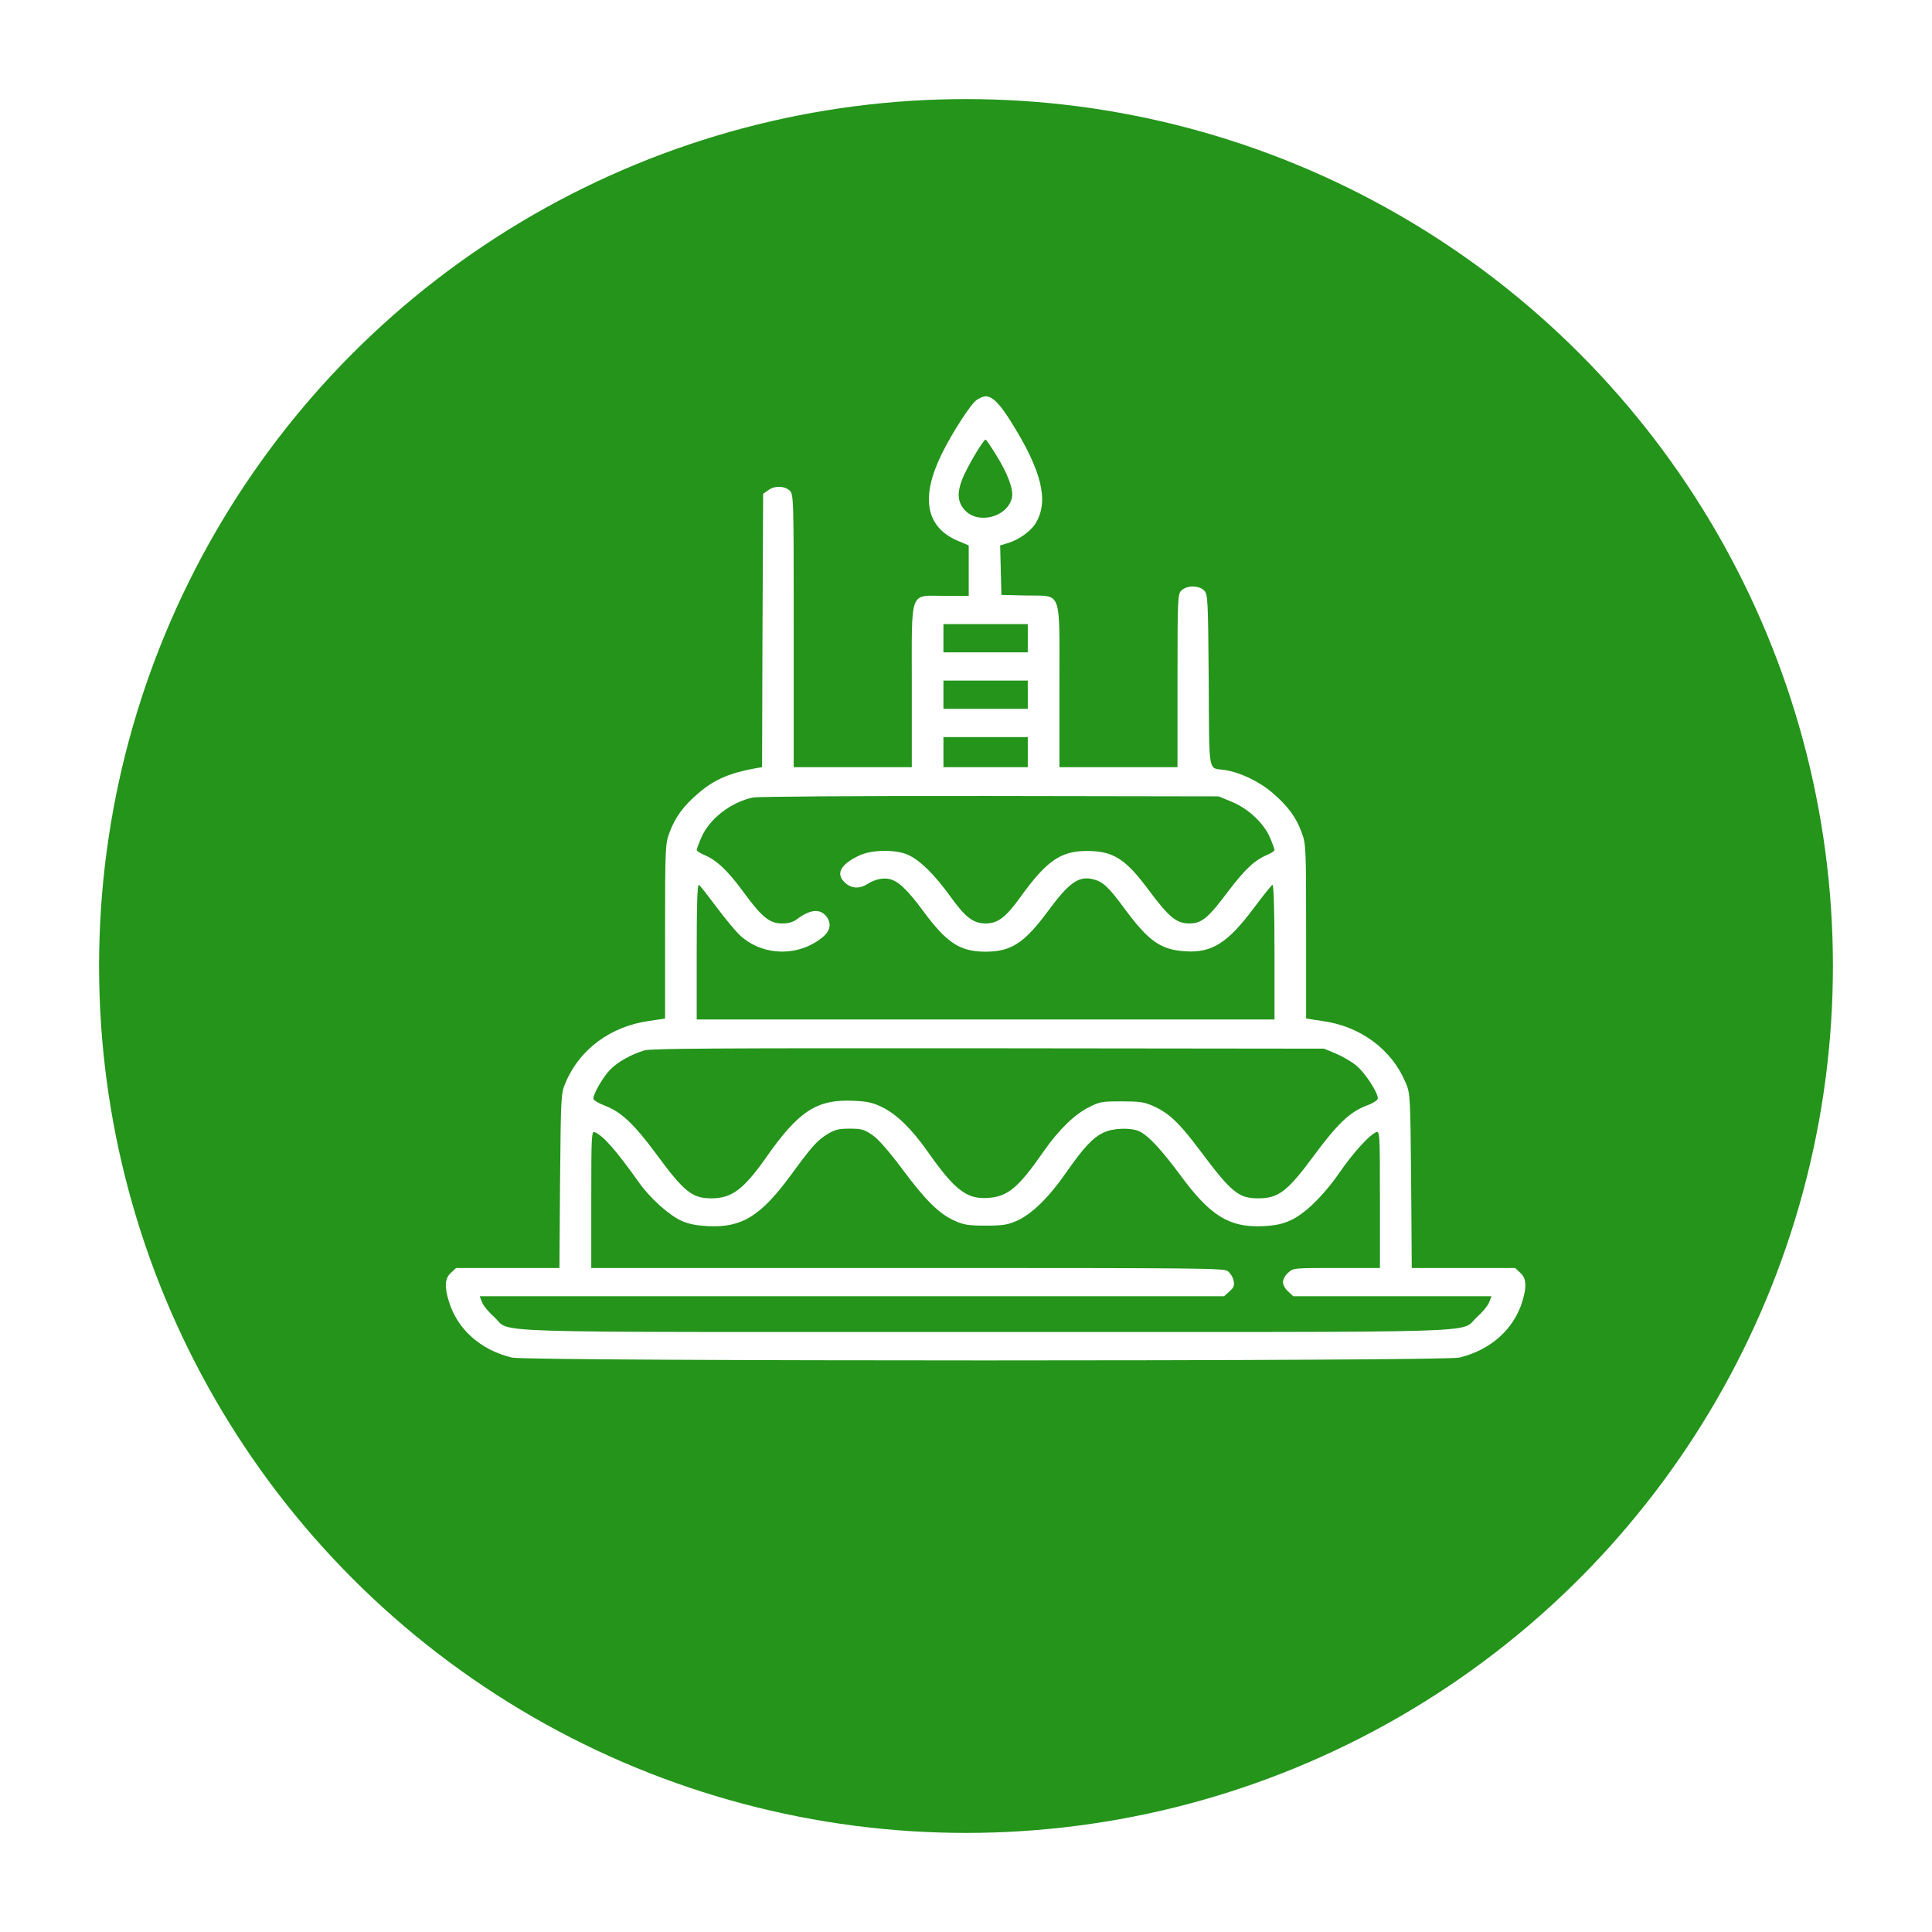 <?xml version="1.0" encoding="UTF-8"?> <svg xmlns="http://www.w3.org/2000/svg" width="78" height="78" viewBox="0 0 78 78" fill="none"> <g filter="url(#filter0_d_419_2)"> <circle cx="39" cy="37" r="35" fill="#24941B"></circle> </g> <path d="M39.425 16.152C39.187 16.319 38.429 17.49 38.021 18.326C37.161 20.074 37.374 21.267 38.642 21.822L39.11 22.02V23.038V24.057H38.14C36.693 24.057 36.812 23.722 36.812 27.713V30.974H34.428H32.044V25.463C32.044 20.051 32.044 19.952 31.874 19.8C31.661 19.61 31.269 19.603 31.014 19.793L30.81 19.937L30.784 25.455L30.767 30.974L30.529 31.012C29.448 31.209 28.843 31.468 28.196 32.023C27.6 32.532 27.259 32.988 27.03 33.611C26.859 34.067 26.851 34.242 26.851 37.602V41.121L26.204 41.219C24.654 41.432 23.394 42.367 22.832 43.713C22.645 44.146 22.645 44.26 22.611 47.68L22.586 51.192H20.5H18.414L18.21 51.382C17.963 51.595 17.937 51.929 18.116 52.522C18.456 53.662 19.401 54.506 20.67 54.81C21.317 54.962 58.266 54.962 58.913 54.81C60.181 54.506 61.127 53.662 61.467 52.522C61.646 51.929 61.62 51.595 61.373 51.382L61.169 51.192H59.083H56.997L56.972 47.68C56.938 44.26 56.938 44.146 56.751 43.713C56.189 42.367 54.929 41.432 53.379 41.219L52.732 41.121V37.602C52.732 34.242 52.724 34.067 52.553 33.611C52.323 32.98 51.983 32.532 51.37 32.007C50.842 31.551 50.059 31.179 49.454 31.088C48.756 30.981 48.824 31.377 48.799 27.477C48.773 24.178 48.765 23.988 48.611 23.837C48.399 23.631 47.939 23.624 47.709 23.829C47.547 23.973 47.539 24.08 47.539 27.477V30.974H45.155H42.771V27.713C42.771 23.722 42.899 24.072 41.426 24.042L40.43 24.019L40.404 23.016L40.379 22.02L40.677 21.929C41.137 21.799 41.647 21.427 41.835 21.085C42.346 20.203 42.048 18.987 40.83 17.049C40.37 16.304 40.072 16 39.791 16C39.706 16 39.545 16.068 39.425 16.152ZM40.2 18.341C40.677 19.101 40.924 19.755 40.856 20.082C40.694 20.872 39.485 21.199 38.94 20.583C38.659 20.264 38.634 19.899 38.846 19.352C39.025 18.888 39.698 17.748 39.791 17.748C39.817 17.748 39.996 18.014 40.2 18.341ZM41.494 25.767V26.337H39.791H38.089V25.767V25.197H39.791H41.494V25.767ZM41.494 28.047V28.617H39.791H38.089V28.047V27.477H39.791H41.494V28.047ZM41.494 30.366V30.974H39.791H38.089V30.366V29.758H39.791H41.494V30.366ZM49.735 32.372C50.408 32.653 51.029 33.239 51.276 33.824C51.378 34.06 51.455 34.28 51.455 34.318C51.455 34.356 51.327 34.44 51.174 34.508C50.646 34.728 50.255 35.101 49.582 35.99C48.765 37.077 48.518 37.282 48.007 37.282C47.496 37.282 47.19 37.024 46.389 35.952C45.444 34.675 44.951 34.356 43.878 34.356C42.822 34.356 42.252 34.759 41.213 36.195C40.609 37.039 40.285 37.282 39.791 37.282C39.298 37.282 38.974 37.039 38.37 36.195C37.731 35.314 37.178 34.759 36.684 34.523C36.19 34.288 35.211 34.295 34.692 34.538C33.917 34.903 33.721 35.291 34.13 35.648C34.377 35.876 34.7 35.891 35.015 35.694C35.305 35.504 35.645 35.428 35.909 35.489C36.267 35.572 36.624 35.907 37.272 36.781C38.225 38.073 38.761 38.422 39.791 38.422C40.822 38.422 41.358 38.073 42.312 36.781C43.154 35.641 43.537 35.367 44.099 35.489C44.517 35.587 44.738 35.785 45.376 36.651C46.373 38.004 46.858 38.346 47.862 38.407C48.935 38.476 49.574 38.065 50.638 36.636C50.995 36.157 51.327 35.747 51.37 35.724C51.421 35.694 51.455 36.689 51.455 38.415V41.159H39.791H28.128V38.415C28.128 36.598 28.153 35.694 28.213 35.724C28.264 35.747 28.579 36.157 28.928 36.621C29.277 37.092 29.703 37.602 29.882 37.769C30.801 38.612 32.257 38.635 33.219 37.83C33.526 37.579 33.577 37.275 33.364 37.001C33.108 36.674 32.717 36.712 32.189 37.1C32.019 37.229 31.84 37.282 31.576 37.282C31.065 37.282 30.75 37.024 29.992 35.983C29.371 35.139 28.937 34.728 28.417 34.508C28.256 34.44 28.128 34.356 28.128 34.318C28.128 34.28 28.204 34.06 28.307 33.831C28.622 33.072 29.499 32.387 30.401 32.197C30.588 32.159 34.76 32.129 39.962 32.137L49.199 32.152L49.735 32.372ZM53.932 42.535C54.196 42.648 54.571 42.861 54.758 43.021C55.099 43.295 55.627 44.1 55.627 44.343C55.627 44.419 55.439 44.541 55.141 44.648C54.486 44.906 53.984 45.385 53.047 46.654C51.983 48.098 51.617 48.38 50.8 48.38C49.999 48.38 49.718 48.144 48.441 46.441C47.598 45.316 47.19 44.929 46.526 44.64C46.202 44.495 45.998 44.465 45.283 44.465C44.499 44.465 44.397 44.48 43.98 44.693C43.393 44.982 42.754 45.598 42.133 46.487C41.103 47.969 40.685 48.311 39.877 48.364C39.025 48.417 38.548 48.053 37.442 46.479C36.812 45.582 36.19 44.974 35.603 44.693C35.237 44.518 35.024 44.465 34.462 44.442C32.981 44.374 32.248 44.845 30.92 46.745C30.018 48.022 29.541 48.38 28.724 48.38C27.941 48.38 27.617 48.121 26.468 46.555C25.599 45.385 25.088 44.898 24.442 44.648C24.161 44.541 23.956 44.419 23.956 44.351C23.956 44.154 24.348 43.477 24.637 43.181C24.952 42.861 25.506 42.557 26.025 42.405C26.314 42.329 28.894 42.314 39.919 42.322L53.456 42.337L53.932 42.535ZM35.211 45.818C35.45 45.978 35.867 46.449 36.429 47.201C37.374 48.471 37.927 49.018 38.557 49.292C38.915 49.451 39.102 49.482 39.791 49.482C40.473 49.482 40.668 49.451 41.026 49.299C41.639 49.033 42.32 48.372 43.018 47.376C43.75 46.32 44.133 45.917 44.568 45.719C44.951 45.537 45.657 45.522 45.998 45.674C46.364 45.848 46.875 46.396 47.658 47.452C48.867 49.094 49.633 49.565 50.987 49.504C51.506 49.474 51.77 49.421 52.102 49.269C52.681 49.01 53.439 48.266 54.086 47.331C54.622 46.555 55.252 45.856 55.55 45.712C55.703 45.643 55.712 45.719 55.712 48.417V51.192H53.967C52.221 51.192 52.213 51.192 52.008 51.382C51.889 51.481 51.796 51.656 51.796 51.762C51.796 51.868 51.889 52.043 52.008 52.142L52.213 52.332H56.214H60.215L60.122 52.575C60.071 52.712 59.849 52.978 59.628 53.176C58.887 53.837 60.786 53.776 39.791 53.776C18.797 53.776 20.695 53.837 19.955 53.176C19.733 52.978 19.512 52.712 19.461 52.575L19.367 52.332H34.394H49.42L49.642 52.134C49.812 51.982 49.846 51.899 49.803 51.701C49.778 51.564 49.667 51.397 49.574 51.321C49.403 51.199 48.663 51.192 36.633 51.192H23.871V48.417C23.871 45.795 23.88 45.643 24.024 45.712C24.39 45.886 24.893 46.472 25.787 47.726C26.229 48.357 26.987 49.041 27.489 49.276C27.813 49.421 28.085 49.474 28.596 49.504C29.958 49.565 30.716 49.094 31.933 47.437C32.819 46.228 32.989 46.046 33.432 45.772C33.713 45.605 33.866 45.567 34.309 45.567C34.777 45.567 34.888 45.598 35.211 45.818Z" fill="white"></path> <defs> <filter id="filter0_d_419_2" x="0" y="0" width="78" height="78" filterUnits="userSpaceOnUse" color-interpolation-filters="sRGB"> <feFlood flood-opacity="0" result="BackgroundImageFix"></feFlood> <feColorMatrix in="SourceAlpha" type="matrix" values="0 0 0 0 0 0 0 0 0 0 0 0 0 0 0 0 0 0 127 0" result="hardAlpha"></feColorMatrix> <feOffset dy="2"></feOffset> <feGaussianBlur stdDeviation="2"></feGaussianBlur> <feComposite in2="hardAlpha" operator="out"></feComposite> <feColorMatrix type="matrix" values="0 0 0 0 0.462 0 0 0 0 0.471 0 0 0 0 0.461 0 0 0 1 0"></feColorMatrix> <feBlend mode="normal" in2="BackgroundImageFix" result="effect1_dropShadow_419_2"></feBlend> <feBlend mode="normal" in="SourceGraphic" in2="effect1_dropShadow_419_2" result="shape"></feBlend> </filter> </defs> </svg> 